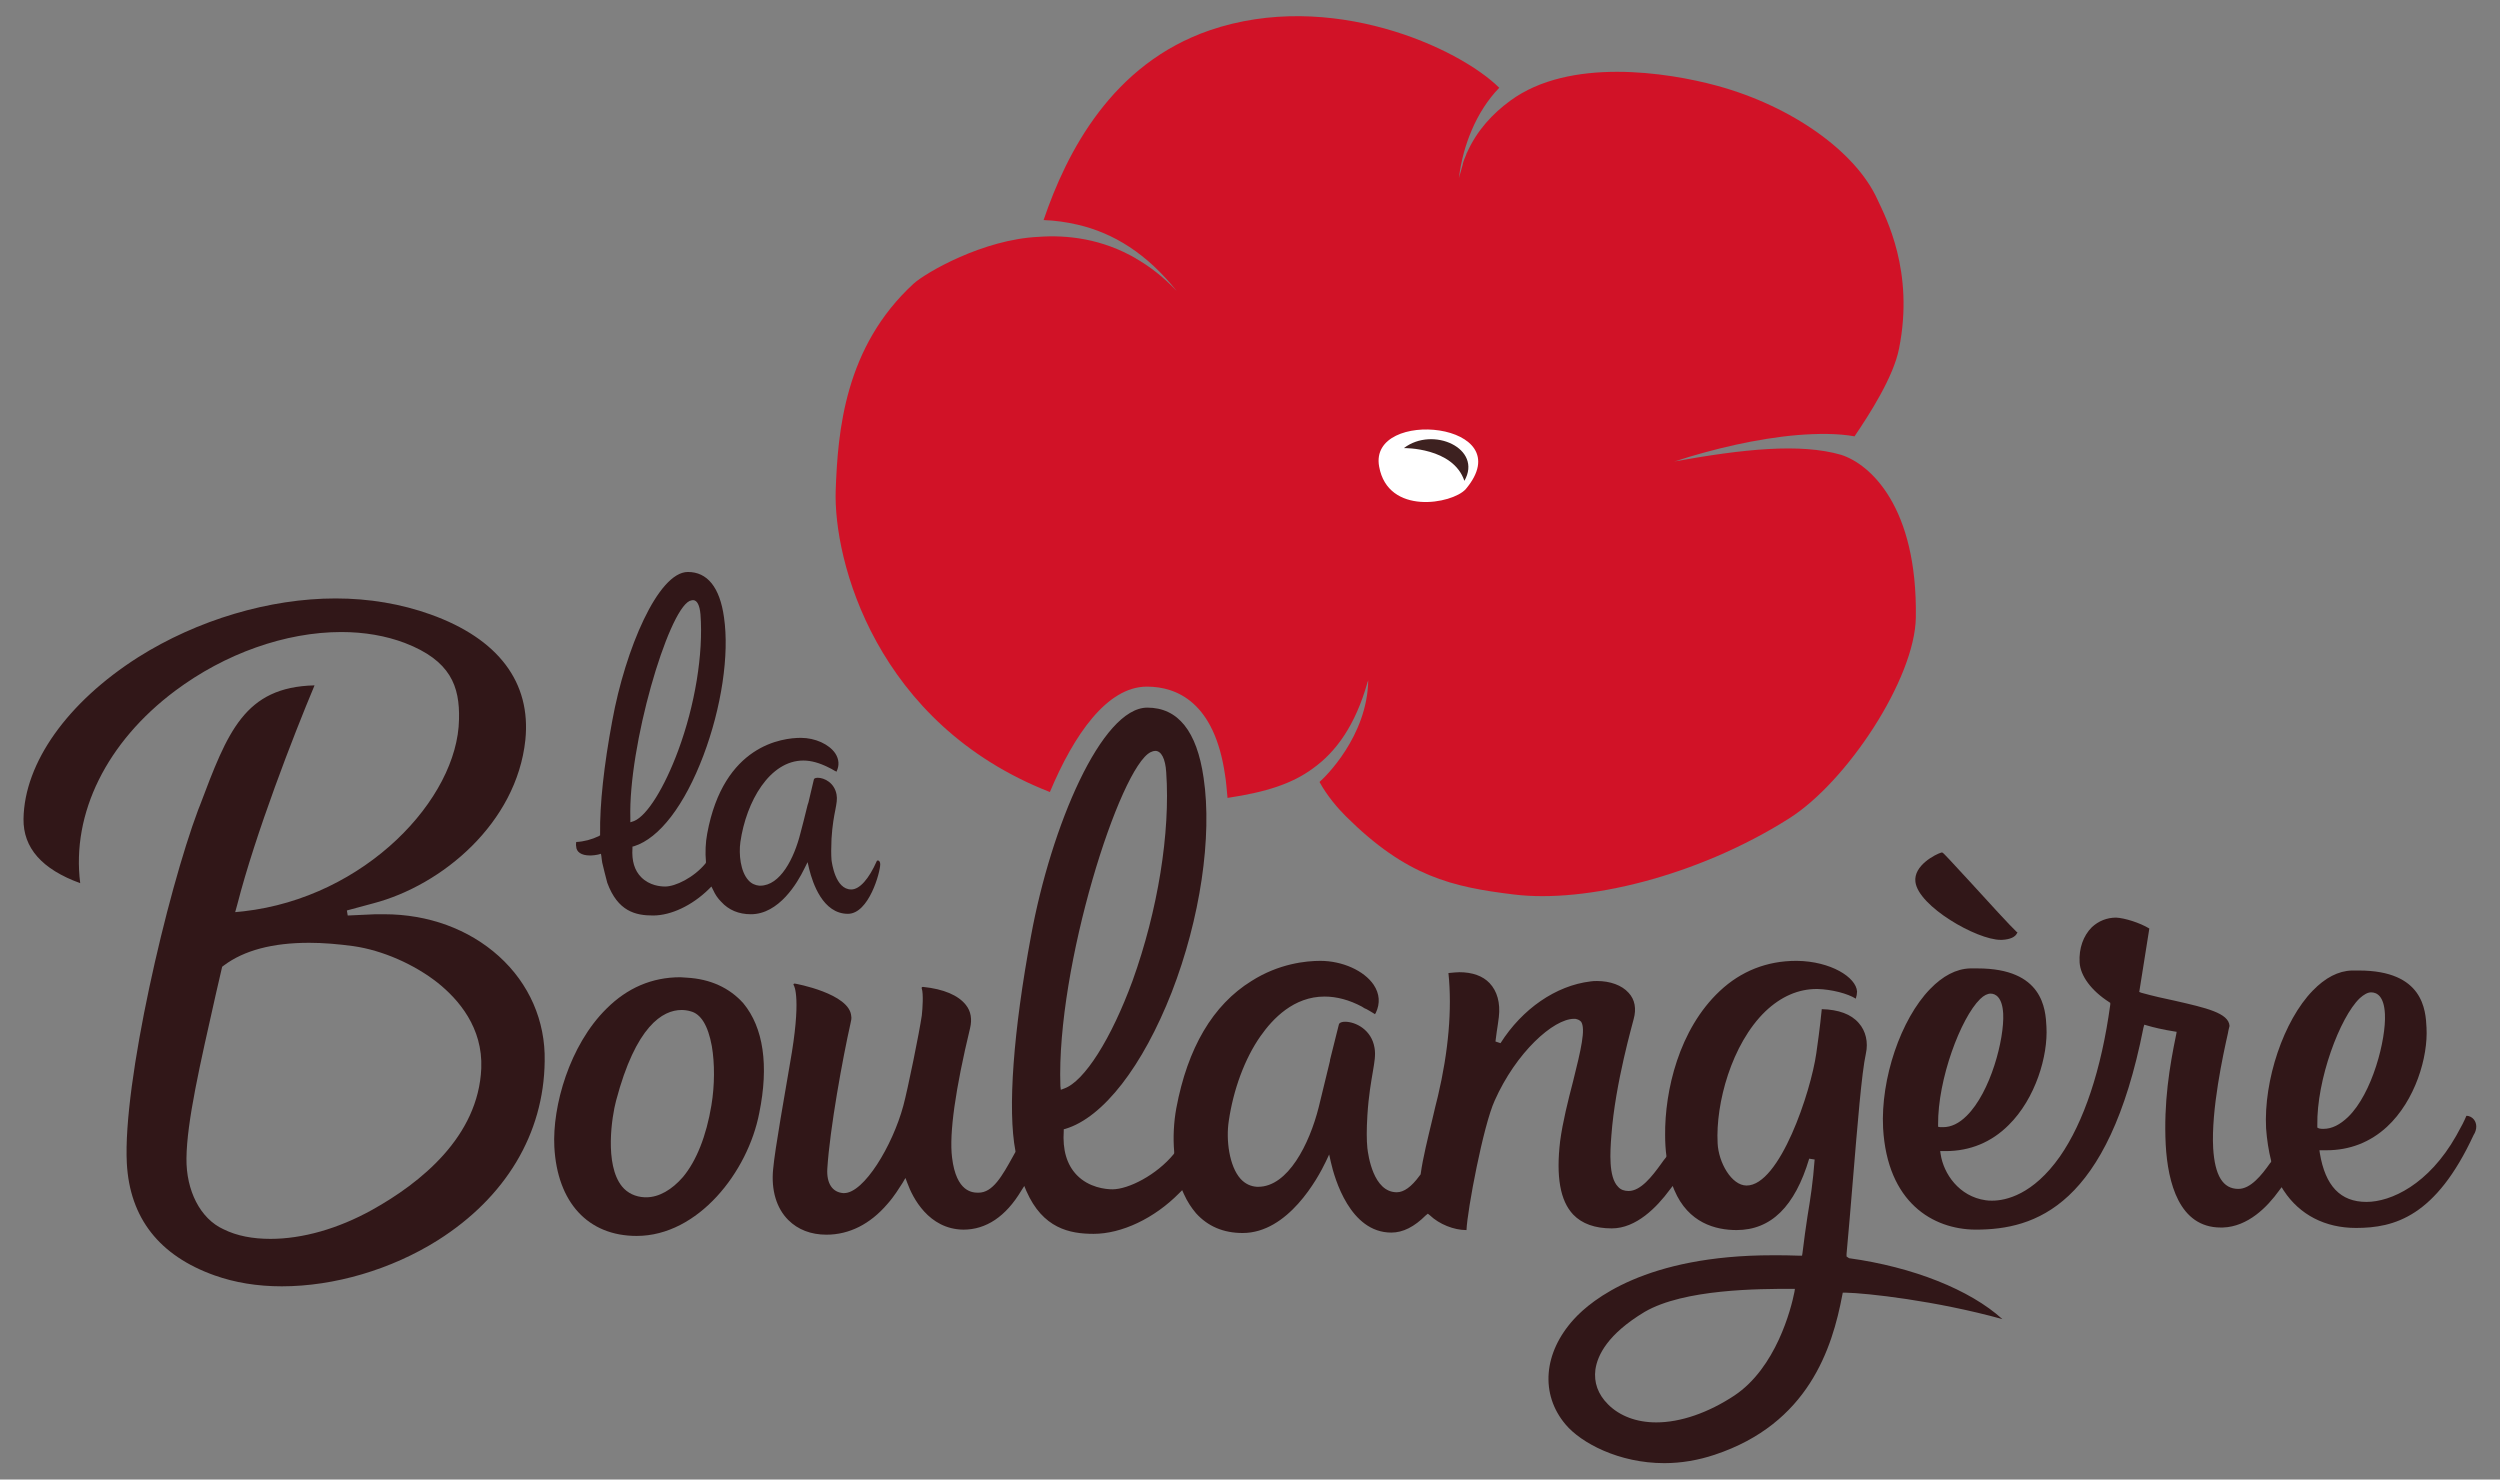 <?xml version="1.0" encoding="UTF-8"?>
<!-- Generator: Adobe Illustrator 25.3.0, SVG Export Plug-In . SVG Version: 6.00 Build 0)  -->
<svg version="1.1" id="Layer_1" xmlns="http://www.w3.org/2000/svg" xmlns:xlink="http://www.w3.org/1999/xlink" x="0px" y="0px" viewBox="0 0 595.3 352.3" style="enable-background:new 0 0 595.3 352.3;" xml:space="preserve">
<rect x="0" y="0" width="595.3" height="352.3" fill="#808080" stroke="none"/>
<style type="text/css">
	.st0{fill:#DB1A30;}
	.st1{fill:#D11227;}
	.st2{fill:#311718;}
	.st3{fill:#FFFFFF;}
	.st4{fill:#3D2120;}
</style>
<path class="st0" d="M400.3,136.2c0,0,0.1,0,0.1,0C400.4,136.2,400.3,136.2,400.3,136.2"/>
<path class="st1" d="M438.4,108.3c-9.7-2.8-23.2-1.4-39.8,1.6c0.1,0,0.3-0.1,0.4-0.1c8.9-2.9,19.5-5.4,29-6.2h0  c5-0.4,9.7-0.4,13.6,0.3c3.6-5.3,9.3-14.2,10.6-20.9c3.7-18.4-3.2-31.3-5.1-35.4c-5.1-11.4-20.3-22.3-38.3-27.2  c-11.8-3.2-35.1-6.8-49.2,3.6c-4.1,3-7.9,7-10.3,12.4c0-0.1,0-0.1,0-0.1c0,0.1-0.1,0.2-0.1,0.3c0,0.1-0.1,0.2-0.1,0.3  c-0.3,0.7-0.6,1.4-0.8,2.2c0,0,0,0,0,0.1c-0.3,1-0.6,2.1-0.9,3.2c0.5-4.2,1.6-8,3-11.3c1.7-4,3.9-7.4,6.6-10.2  c-9.7-9.6-40.2-23.5-68.9-13.7c-23.3,8-34.1,29-39.6,45.2c2.8,0.1,5.5,0.5,8.1,1.1c8.6,2,16.5,6.9,23.6,15.8c-3.2-3.4-6.6-6-10-7.9  c0.1,0.1,0.2,0.1,0.4,0.2c-8.2-4.8-16.6-5.7-23.3-5.2v0c-13.2,0.6-26.8,8.5-29.7,11.1c-16.5,15.1-18.1,35.3-18.6,49.2  c-0.6,16.8,9.6,55.7,51,71.9c5.7-13.6,13.6-25.1,23.1-25.1c7.1,0,16.1,3.7,18.6,21c0.3,1.7,0.4,3.6,0.6,5.5c9.3-1.4,15.4-3.4,20.3-7  l0,0c5.6-4,10.1-10.3,13-20.4c0-0.1,0-0.2,0.1-0.3c0-0.1,0.1-0.2,0.1-0.3c-0.2,13.3-10.3,23.1-11.6,24.2c1.8,3.3,4.3,6.2,6.3,8.2  c14.4,14.3,25.2,16.8,40,18.6c17,2.1,43.7-4.3,65.5-18.1c13.8-8.7,30-33.3,30.2-47.9C456.6,120.6,445.3,110.5,438.4,108.3z"/>
<g>
	<path class="st2" d="M118.8,227.7c-7.2-6.5-16.9-10-27.3-10c-0.7,0-1.4,0-2.1,0l-6.6,0.3l-0.2-1.2l6.3-1.7   c16.4-4.3,34.1-19.1,36.2-38.9c1.4-13.7-6.4-24.1-22.6-29.9c-7-2.5-14.6-3.8-22.6-3.8c-15.7,0-32.9,5.1-47,14   C16.1,167.2,5.8,181.6,5.6,195c-0.1,6.9,4.4,12,13.5,15.3c-2.1-16.6,6.3-33.6,22.6-45.8c11.9-8.9,26.3-14,39.6-14   c5.5,0,10.6,0.9,15.1,2.6c10.9,4.2,13.1,10.3,12.9,18.2C109,190.2,87,213.7,58,217l-2,0.2l0.5-1.8c4.3-16.8,13.4-40.3,18.4-52.2   c-16.7,0.4-20.7,11.1-27.3,28.6l-0.4,1C39.8,212.5,29.2,258,30.2,277c0.7,13,7.7,22,20.9,26.7c4.8,1.7,10.1,2.6,16,2.6   c12.5,0,26.1-4,37.2-11c16.1-10.2,25.2-25.3,25.4-42.6C129.9,243.1,126,234.2,118.8,227.7z M88.6,288.1c-8.1,4.5-16.6,6.9-24.2,6.9   c-4.2,0-8-0.7-11.2-2.3c-5.5-2.5-8.9-9.2-8.8-16.9c0.1-8.8,3.2-22.2,7-39.1l1.5-6.5l0.4-0.3c4.8-3.6,11.6-5.4,20.3-5.4   c3.4,0,6.9,0.3,10.6,0.8c6.9,1,14.4,4.3,20,8.7c5,4,10.8,10.7,10.4,20.4C113.9,270.7,100.1,281.7,88.6,288.1z"/>
	<path class="st2" d="M476.4,223.8c0.1,0,0.2,0,0.3,0c2-0.1,3.2-0.7,3.6-1.6l0.1-0.2l-0.2-0.1c-1.5-1.4-6.7-7.1-10.8-11.6   c-4.9-5.3-6.6-7.2-6.9-7.3h-0.2c-1.4,0.4-6.7,3.1-6.2,7C456.8,215.8,470.7,223.8,476.4,223.8z"/>
	<path class="st2" d="M163.5,232.8c-0.5,0-1-0.1-1.5-0.1c-6.7,0-12.6,2.5-17.6,7.5c-8.8,8.7-12.9,23.2-12.4,32.9   c0.7,13.2,8,21.2,19.6,21.2c14.6,0,26.5-15.2,29.2-29.3c2.3-11.3,1-20.3-3.8-26.1C173.7,235.2,169.1,233.1,163.5,232.8z    M169.4,263.2c-1.2,7.3-3.6,13.3-6.8,17.1c-2.6,3-5.7,4.8-8.7,4.8c-0.1,0-0.2,0-0.4,0c-2.2-0.1-4.1-1-5.4-2.6   c-4.2-5.2-2.4-16.7-1.4-20.4c4.7-17.8,11.1-21.6,15.6-21.6c0.7,0,1.4,0.1,2.1,0.3c2.5,0.6,4.2,3.4,5.1,8.3   C170.2,253.2,170.2,258.4,169.4,263.2z"/>
	<path class="st2" d="M589.1,266.6c-0.4-0.5-1-0.9-1.8-0.9c-0.6,1.4-1,2.2-2.4,4.7c-6.6,11.7-15.6,15.8-21.4,15.8   c-6.2,0-9.8-3.8-11.1-11.6l-0.1-0.7l0.8,0c0.3,0,0.6,0,0.9,0c5.5,0,10.4-1.9,14.4-5.6c6.7-6.2,9.8-16.6,9.4-23.6   c-0.2-4.1-0.7-13.6-16.1-13.6c-0.5,0-1.1,0-1.7,0c-3.2,0.1-6.3,1.7-9.3,4.8c-6.9,7.1-11.7,21.3-11.1,32.8c0.2,2.7,0.6,5.3,1.2,7.7   l0,0.3l-0.2,0.2c-2.1,3-4.7,6.2-7.6,6.2c-3.7,0-5.6-3.2-6-9.7c-0.5-9.2,2.4-22.4,3.5-27.3c0.2-1.2,0.4-1.7,0.4-1.8   c-0.2-3.1-5.6-4.3-13-6c-2.4-0.5-5.1-1.1-8-1.9l-0.5-0.2l2.4-15.1l0,0c-2.3-1.4-5.9-2.5-7.9-2.6c-2.2,0-4.2,0.8-5.8,2.3   c-2,2-3.1,5-2.9,8.4c0.2,3.2,2.8,6.7,7,9.4l0.3,0.2l0,0.4c-2.1,15.5-6.3,28-12,36.2c-6.4,9.1-12.9,10.5-16.1,10.5   c-0.5,0-1.1,0-1.6-0.1c-6.3-0.9-10-6.3-10.7-11l-0.1-0.7l1.3,0c5.8,0,10.9-2.1,15-6.2c6.4-6.3,9.4-16.5,9-23.4   c-0.2-4.2-0.8-13.9-16.4-13.9c-0.6,0-1.2,0-1.8,0c-3.3,0.1-6.5,1.8-9.5,4.9c-7,7.2-11.8,21.4-11.2,33.1c1,17.8,11.9,24.1,21.9,24.2   l0.2,0c14.1,0,31.5-5.5,39.9-48.1l0.2-0.7l0.7,0.2c1.3,0.4,3.8,1,6.4,1.4l0.6,0.1l-0.1,0.6c-1.6,7.7-3,16.2-2.5,26.3   c0.5,9,3.2,19.7,13.1,19.7c0.2,0,0.3,0,0.5,0c6-0.2,10.6-4.9,13.4-8.8l0.6-0.8l0.5,0.8c3.8,5.8,9.9,8.9,17.2,8.9   c9.2,0,19-2.7,28-22.1C589.9,268.9,589.8,267.5,589.1,266.6z M461.5,268.3l0-0.5c-0.1-10.8,5.4-25.4,10-29.9   c0.9-0.9,1.8-1.3,2.5-1.3v0h0c1.2,0,2.8,0.9,3,4.8c0.3,6-3,18.7-8.7,24.3c-1.8,1.8-3.7,2.7-5.6,2.7c-0.2,0-0.4,0-0.7,0L461.5,268.3   z M551.8,268.5V268c-0.2-10.9,5.4-25.8,10.1-30.3c1-0.9,1.9-1.4,2.7-1.4h0c1.4,0,3.1,0.9,3.3,5.2c0.3,6-3,18.9-8.8,24.5   c-1.9,1.8-3.8,2.8-5.8,2.8h-0.2c-0.2,0-0.6,0-0.9-0.1L551.8,268.5z"/>
	<path class="st2" d="M439.7,299.2l0-0.6c0.5-5.3,1-11.5,1.5-17.5c1.1-13.2,2.1-25.7,3.1-30.2c0.6-2.7,0-5.4-1.7-7.3   c-1.8-2.1-4.8-3.2-8.8-3.3c-0.1,0.9-0.4,4.3-1.3,10.5c-1.3,9.2-8.7,31.5-16.6,31.5c-3.6,0-6.7-5.5-6.9-10.1   c-0.5-9.4,3.3-23.6,11.4-31.4c3.7-3.5,7.8-5.3,12.2-5.3h0.2c3.4,0.1,7.2,1.1,9.1,2.3c0.2-0.6,0.3-1.2,0.3-1.7   c-0.2-3.4-6.3-7.2-14.3-7.3h-0.2c-6.9,0-13.1,2.4-18.2,7.2c-9.7,9.1-13.1,23.7-13,34.3c0,1.7,0.1,3.4,0.3,4.9l0,0.2l-0.1,0.2   c-0.4,0.5-0.8,1-1.2,1.6c-2.1,2.9-4.8,6.4-7.7,6.4c-1,0-1.9-0.3-2.5-1c-2.3-2.3-1.9-8.3-1.6-12.2c0.9-12.5,5.2-27.1,5.3-27.7   c0.7-2.5,0.3-4.7-1.2-6.3c-1.6-1.8-4.4-2.8-7.5-2.8c-0.5,0-1.1,0-1.6,0.1c-8.2,1-16.2,6.5-21.4,14.7l-1.2-0.4   c0.1-0.6,0.2-1.5,0.3-2.3c0.2-1,0.3-2.2,0.5-3.5c0.4-3.4-0.4-6.2-2.2-8.1c-1.6-1.7-4.1-2.6-7.2-2.6c-0.6,0-1.5,0.1-2.6,0.2   c0.9,8.6,0,18.7-2.5,29.3c-0.4,1.7-0.9,3.5-1.3,5.4c-1.1,4.6-2.3,9.4-2.8,13.1l0,0.1L338,280c-1.9,2.6-3.7,3.9-5.4,3.9   c-5.6,0-6.8-8.8-7-10.5c-0.2-2-0.2-4.4,0-7.8c0.3-4.8,0.9-8,1.3-10.4c0.4-2.4,0.7-4,0.4-5.7c-0.7-4.3-4.5-6.2-7-6.2   c-1.2,0-1.5,0.5-1.5,0.7c-0.1,0.3-0.6,2.5-2.1,8.4l0,0.2c-1,4.1-2.1,8.7-2.7,11.1c-2.2,8.7-7.3,18.9-14.4,18.9h-0.3   c-1.5-0.1-2.8-0.7-3.9-1.9c-2.7-3-3.5-9.3-2.8-13.8c1.1-7.5,3.8-14.8,7.5-20.1c3-4.3,8-9.5,15.3-9.5c2.9,0,5.9,0.8,8.9,2.4   c0.4,0.3,0.8,0.5,1.1,0.6c0.6,0.3,1,0.6,1.7,1l0.3,0.2l0.2-0.3c1.1-2.3,0.9-4.6-0.5-6.7c-2.3-3.4-7.5-5.7-12.7-5.7   c-3.3,0-9.8,0.6-16.4,4.8c-9.2,5.7-15.2,15.9-17.9,30.3c-0.6,3.3-0.8,6.9-0.5,10.4l0,0.3l-0.1,0.2c-4.1,5-10.8,8.4-14.6,8.4   c-1.6,0-5.6-0.4-8.5-3.4c-2.4-2.5-3.4-6-3.1-10.5l0-0.4l0.4-0.1c9-2.7,18.4-14.9,25.3-32.5c6.8-17.5,9.7-37.1,7.6-51.1   c-1.6-11.1-6.1-16.7-13.4-16.7c-10.9,0-22.9,28.2-27.7,54.4c-4.2,22.6-5.6,41.3-3.7,51.2l0,0.2l-0.5,0.9c-2.7,4.9-4.9,8.8-8.3,8.8   c-1.3,0-5.3,0-6.3-8.4c-0.7-5.7,0.8-16.3,4.3-30.8c0.5-2.1,0.2-4-1-5.5c-1.8-2.3-5.3-3.8-10.2-4.3c-0.1,0-0.2,0-0.3,0.1   c0,0.1-0.1,0.2,0,0.3c0.4,1.3,0.2,4.6,0,6.4c-0.6,4.1-3.3,17.4-4.4,21.5c-2.6,9.6-9.4,20.8-14.1,20.8l-0.2,0   c-2.6-0.2-4-2.3-3.8-5.8c0.6-9.6,3.7-26.5,5.5-34.5c0.2-0.8,0.3-1.4,0.2-1.8c-0.3-5.4-13.3-7.8-13.5-7.8c-0.1,0-0.2,0.1-0.2,0.1   c-0.1,0.1-0.1,0.2,0,0.3c0.1,0.1,1.9,3.1-0.9,18.7c-1,6-3.6,20.4-4,25.1c-0.5,5,0.8,9.3,3.6,12.1c2.3,2.3,5.4,3.5,9.1,3.5   c5.4,0,10.4-2.5,14.5-7.3c1.7-1.9,2.8-3.8,3.6-5l0.7-1.2l0.5,1.3c1.2,3.3,5,10.9,13.3,11c5.4,0,10.1-3.1,13.8-9.3l0.7-1.1l0.5,1.2   c3.9,8.9,10.3,10.2,16,10.2c6.7,0,14.5-3.7,20.4-9.7l0.7-0.7l0.4,0.9c0.8,1.8,1.8,3.3,2.9,4.6c2.8,3.1,6.5,4.7,11.1,4.7   c10.8,0,17.9-13,19.8-17l0.8-1.7l0.4,1.8c0.9,4,4.6,16.8,14.4,16.8c2.8,0,5.5-1.4,8.2-4.1l0.5-0.4l0.5,0.4c2.2,2.1,5.7,3.5,8.6,3.5   h0.1c0.2-4.8,4-24.9,6.7-30.8c5.1-11.5,14-19.5,18.9-19.5c0.3,0,0.5,0,0.7,0.1c0.4,0.1,0.7,0.3,1,0.6c1.1,1.7,0,6.5-1.9,14.1   c-1.2,4.6-2.5,9.8-3.1,14.3c-1,8.5,0,14.2,3.1,17.5c2.1,2.2,5.2,3.3,9.2,3.3c5.8,0,10.7-5,13.8-9.2l0.7-0.9l0.4,1   c3.3,7.8,9.8,9.5,14.8,9.5c8.2,0,13.9-5.6,17.3-17l1.3,0.2c-0.4,5.4-1,9.3-1.7,13.5c-0.4,2.7-0.8,5.4-1.2,8.8l-0.1,0.6l-0.6,0   c-2.2-0.1-4.4-0.1-6.4-0.1c-30.2,0-43.1,10.6-47.3,15.2c-7.3,8-8.1,17.9-2,25.1c3.7,4.4,12.7,9.2,23.5,9.2c4.1,0,8.1-0.7,12-2   c22.3-7.4,28-25.3,30.4-38.1l0.1-0.5l0.6,0c5.1,0.1,21.5,1.9,37.4,6.3c-7.7-7-21.3-12.4-36.5-14.5L439.7,299.2z M252.5,258.6   c-1-28.5,14.2-76,21.5-79.5c0.4-0.2,0.8-0.3,1.1-0.3c1.4,0,2.4,1.8,2.6,5.1c1,14.4-2,32.9-8,49.6c-5.1,13.9-11.5,24-16.3,25.7   l-0.8,0.3L252.5,258.6z M427.3,307.6c-0.8,4.1-4.4,18.1-14.3,24.7c-6.2,4.1-12.8,6.4-18.6,6.4c-4.7,0-8.7-1.5-11.5-4.3   c-2.4-2.4-3.4-5.2-3-8.3c0.5-3.4,2.9-8.4,11.7-13.7c9.4-5.5,27.4-5.5,35-5.5v0h0.8L427.3,307.6z"/>
	<path class="st2" d="M140.4,203.7c0.1,0,0.3,0,0.4,0c0.5,0,1-0.1,1.6-0.2l0.7-0.2l0.1,0.6c0.1,0.6,0.1,1.1,0.2,1.5   c0.2,0.9,0.9,3.7,1.2,4.8c2.5,6.8,6.7,7.8,10.9,7.8c4.3,0,9.3-2.4,13.2-6.2l0.7-0.7l0.4,0.8c0.5,1.1,1.1,2,1.9,2.8   c1.8,2,4.2,3,7.1,3c6.7,0,11.1-7.5,12.7-10.8l0.8-1.6l0.4,1.7c0.8,3.2,3.2,10.6,9.2,10.6c5,0,7.7-9.9,7.7-11.8   c0-0.5-0.2-0.9-0.6-0.9c0,0-0.1,0-0.2,0.1v0c-1.9,4.3-4.1,6.8-6.1,6.8c-3.8,0-4.6-6.3-4.7-7c-0.1-1.3-0.1-2.9,0-5.1   c0.2-3.2,0.6-5.3,0.9-6.8c0.3-1.6,0.5-2.6,0.3-3.7c-0.5-2.8-2.9-4-4.5-4c-0.7,0-0.9,0.3-0.9,0.4c0,0.1-0.3,1.3-1.3,5.5l-0.2,0.6   c-0.6,2.5-1.3,5.2-1.7,6.7c-1.5,6-4.8,12.5-9.6,12.5h-0.2c-1-0.1-1.9-0.5-2.6-1.3c-1.9-2.1-2.3-6.2-1.9-9.1c1.4-9.7,7-19.4,15-19.4   c1.9,0,3.9,0.6,5.9,1.6l0.8,0.4c0.4,0.2,0.6,0.4,1.1,0.6l0.1,0.1l0-0.1c0.7-1.4,0.6-2.9-0.3-4.3c-1.5-2.2-4.8-3.7-8.2-3.7   c-4.3,0-18.4,1.6-22.3,22.8c-0.4,2.1-0.5,4.5-0.3,6.7v0.2l-0.1,0.2c-2.8,3.4-7.2,5.5-9.6,5.5c-1.1,0-3.7-0.2-5.7-2.2   c-1.6-1.6-2.3-3.9-2.1-6.9l0-0.4l0.4-0.1c6-1.9,12-9.7,16.5-21.6c4.3-11.4,6.2-24,4.9-32.9c-1-7.2-4-10.8-8.6-10.8   c-7.1,0-14.9,18.4-18,35.4c-2,10.7-3,20-2.9,26.9v0.4l-0.3,0.2c-1.7,0.8-3.5,1.3-5.4,1.4l0,0.1c0,0.3-0.1,0.6,0,0.9   C137.2,202.9,138.5,203.7,140.4,203.7z M164.2,143.1c0.3-0.1,0.6-0.2,0.8-0.2c1,0,1.6,1.2,1.8,3.4c0.7,9.4-1.3,21.6-5.3,32.4   c-3.3,8.9-7.4,15.5-10.5,16.8l-0.9,0.3l0-0.9C149.6,177.6,159,145.6,164.2,143.1z"/>
</g>
<path class="st3" d="M328.4,111.1c-2.6-14.1,34.1-10.6,20.6,5.4C345.8,120,330.5,122.8,328.4,111.1"/>
<path class="st4" d="M334.3,106.7c6.9-5.3,18.8,0.1,14.4,7.8C346,106.5,334.3,106.7,334.3,106.7"/>
</svg>